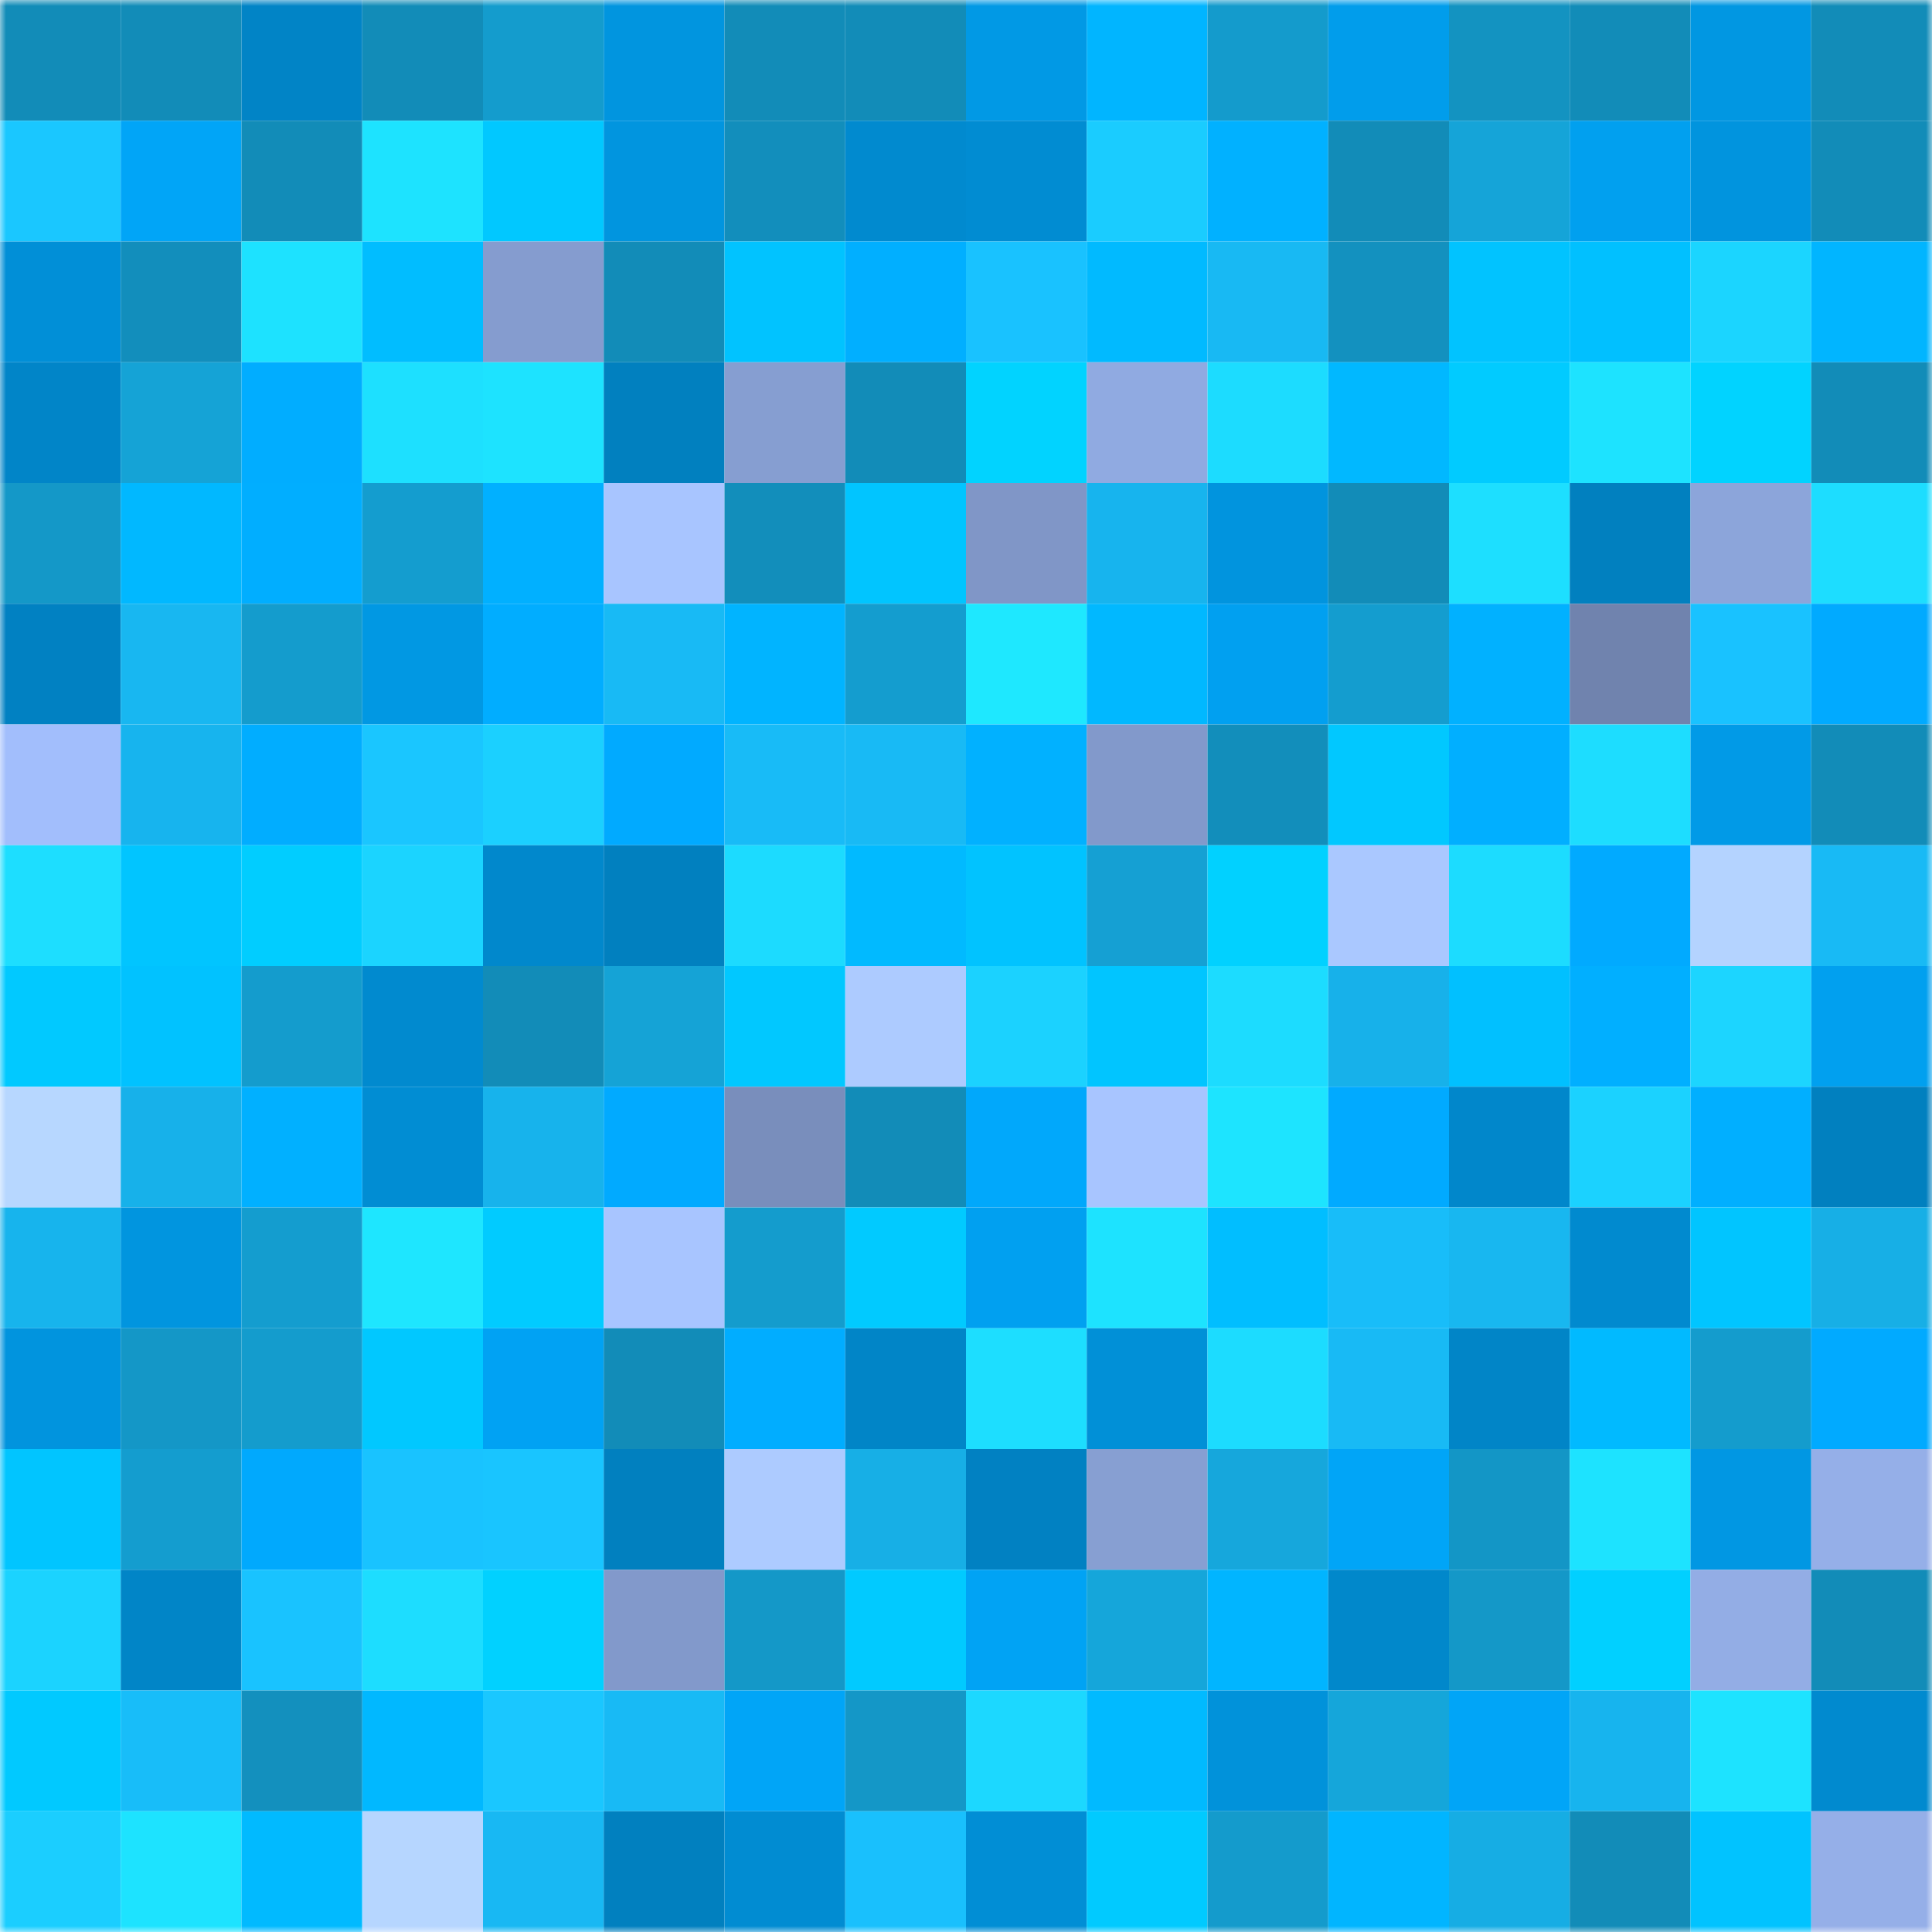 <svg viewBox="0 0 160 160" fill="none" role="img" xmlns="http://www.w3.org/2000/svg" width="240" height="240" name="ens%2Cox13b.eth"><mask id="602045248" mask-type="alpha" maskUnits="userSpaceOnUse" x="0" y="0" width="160" height="160"><rect width="160" height="160" fill="#FFFFFF"></rect></mask><g mask="url(#602045248)"><rect x="0" y="0" width="10" height="10" fill="#128cb8"></rect><rect x="10" y="0" width="10" height="10" fill="#128cb8"></rect><rect x="20" y="0" width="10" height="10" fill="#0184c6"></rect><rect x="30" y="0" width="10" height="10" fill="#128cb8"></rect><rect x="40" y="0" width="10" height="10" fill="#149ccd"></rect><rect x="50" y="0" width="10" height="10" fill="#0195df"></rect><rect x="60" y="0" width="10" height="10" fill="#128cb8"></rect><rect x="70" y="0" width="10" height="10" fill="#128cb8"></rect><rect x="80" y="0" width="10" height="10" fill="#0199e5"></rect><rect x="90" y="0" width="10" height="10" fill="#01b5ff"></rect><rect x="100" y="0" width="10" height="10" fill="#149bcc"></rect><rect x="110" y="0" width="10" height="10" fill="#019deb"></rect><rect x="120" y="0" width="10" height="10" fill="#1393c1"></rect><rect x="130" y="0" width="10" height="10" fill="#128cb8"></rect><rect x="140" y="0" width="10" height="10" fill="#0197e2"></rect><rect x="150" y="0" width="10" height="10" fill="#128cb8"></rect><rect x="0" y="10" width="10" height="10" fill="#1ac7ff"></rect><rect x="10" y="10" width="10" height="10" fill="#01a5f7"></rect><rect x="20" y="10" width="10" height="10" fill="#128cb8"></rect><rect x="30" y="10" width="10" height="10" fill="#1de3ff"></rect><rect x="40" y="10" width="10" height="10" fill="#01c8ff"></rect><rect x="50" y="10" width="10" height="10" fill="#0195df"></rect><rect x="60" y="10" width="10" height="10" fill="#128ebc"></rect><rect x="70" y="10" width="10" height="10" fill="#018acf"></rect><rect x="80" y="10" width="10" height="10" fill="#018cd2"></rect><rect x="90" y="10" width="10" height="10" fill="#1accff"></rect><rect x="100" y="10" width="10" height="10" fill="#01b1ff"></rect><rect x="110" y="10" width="10" height="10" fill="#128cb8"></rect><rect x="120" y="10" width="10" height="10" fill="#15a4d8"></rect><rect x="130" y="10" width="10" height="10" fill="#01a0ef"></rect><rect x="140" y="10" width="10" height="10" fill="#0194de"></rect><rect x="150" y="10" width="10" height="10" fill="#128cb8"></rect><rect x="0" y="20" width="10" height="10" fill="#018fd7"></rect><rect x="10" y="20" width="10" height="10" fill="#128ebc"></rect><rect x="20" y="20" width="10" height="10" fill="#1de2ff"></rect><rect x="30" y="20" width="10" height="10" fill="#01bdff"></rect><rect x="40" y="20" width="10" height="10" fill="#859ccf"></rect><rect x="50" y="20" width="10" height="10" fill="#128cb8"></rect><rect x="60" y="20" width="10" height="10" fill="#01c3ff"></rect><rect x="70" y="20" width="10" height="10" fill="#01afff"></rect><rect x="80" y="20" width="10" height="10" fill="#19c2ff"></rect><rect x="90" y="20" width="10" height="10" fill="#01baff"></rect><rect x="100" y="20" width="10" height="10" fill="#18b9f3"></rect><rect x="110" y="20" width="10" height="10" fill="#1391bf"></rect><rect x="120" y="20" width="10" height="10" fill="#01c3ff"></rect><rect x="130" y="20" width="10" height="10" fill="#01c0ff"></rect><rect x="140" y="20" width="10" height="10" fill="#1bd5ff"></rect><rect x="150" y="20" width="10" height="10" fill="#01b5ff"></rect><rect x="0" y="30" width="10" height="10" fill="#0185c8"></rect><rect x="10" y="30" width="10" height="10" fill="#15a3d6"></rect><rect x="20" y="30" width="10" height="10" fill="#01adff"></rect><rect x="30" y="30" width="10" height="10" fill="#1de0ff"></rect><rect x="40" y="30" width="10" height="10" fill="#1de3ff"></rect><rect x="50" y="30" width="10" height="10" fill="#0180bf"></rect><rect x="60" y="30" width="10" height="10" fill="#869ed1"></rect><rect x="70" y="30" width="10" height="10" fill="#128cb8"></rect><rect x="80" y="30" width="10" height="10" fill="#01d3ff"></rect><rect x="90" y="30" width="10" height="10" fill="#90aae1"></rect><rect x="100" y="30" width="10" height="10" fill="#1cdcff"></rect><rect x="110" y="30" width="10" height="10" fill="#01b8ff"></rect><rect x="120" y="30" width="10" height="10" fill="#01cbff"></rect><rect x="130" y="30" width="10" height="10" fill="#1de3ff"></rect><rect x="140" y="30" width="10" height="10" fill="#01d3ff"></rect><rect x="150" y="30" width="10" height="10" fill="#128cb8"></rect><rect x="0" y="40" width="10" height="10" fill="#1498c8"></rect><rect x="10" y="40" width="10" height="10" fill="#01b8ff"></rect><rect x="20" y="40" width="10" height="10" fill="#01aeff"></rect><rect x="30" y="40" width="10" height="10" fill="#149dcf"></rect><rect x="40" y="40" width="10" height="10" fill="#01b0ff"></rect><rect x="50" y="40" width="10" height="10" fill="#a8c5ff"></rect><rect x="60" y="40" width="10" height="10" fill="#128ebb"></rect><rect x="70" y="40" width="10" height="10" fill="#01c5ff"></rect><rect x="80" y="40" width="10" height="10" fill="#8096c7"></rect><rect x="90" y="40" width="10" height="10" fill="#17b4ee"></rect><rect x="100" y="40" width="10" height="10" fill="#0194de"></rect><rect x="110" y="40" width="10" height="10" fill="#128cb8"></rect><rect x="120" y="40" width="10" height="10" fill="#1ddfff"></rect><rect x="130" y="40" width="10" height="10" fill="#0180bf"></rect><rect x="140" y="40" width="10" height="10" fill="#8ca5da"></rect><rect x="150" y="40" width="10" height="10" fill="#1dddff"></rect><rect x="0" y="50" width="10" height="10" fill="#0181c2"></rect><rect x="10" y="50" width="10" height="10" fill="#18b7f1"></rect><rect x="20" y="50" width="10" height="10" fill="#149ccd"></rect><rect x="30" y="50" width="10" height="10" fill="#0198e3"></rect><rect x="40" y="50" width="10" height="10" fill="#01adff"></rect><rect x="50" y="50" width="10" height="10" fill="#18baf5"></rect><rect x="60" y="50" width="10" height="10" fill="#01b4ff"></rect><rect x="70" y="50" width="10" height="10" fill="#149dcf"></rect><rect x="80" y="50" width="10" height="10" fill="#1ee8ff"></rect><rect x="90" y="50" width="10" height="10" fill="#01b8ff"></rect><rect x="100" y="50" width="10" height="10" fill="#01a0f0"></rect><rect x="110" y="50" width="10" height="10" fill="#149dcf"></rect><rect x="120" y="50" width="10" height="10" fill="#01b1ff"></rect><rect x="130" y="50" width="10" height="10" fill="#7083ae"></rect><rect x="140" y="50" width="10" height="10" fill="#19c2ff"></rect><rect x="150" y="50" width="10" height="10" fill="#01aaff"></rect><rect x="0" y="60" width="10" height="10" fill="#a2befc"></rect><rect x="10" y="60" width="10" height="10" fill="#17b4ee"></rect><rect x="20" y="60" width="10" height="10" fill="#01adff"></rect><rect x="30" y="60" width="10" height="10" fill="#1ac6ff"></rect><rect x="40" y="60" width="10" height="10" fill="#1bd0ff"></rect><rect x="50" y="60" width="10" height="10" fill="#01aaff"></rect><rect x="60" y="60" width="10" height="10" fill="#18bbf7"></rect><rect x="70" y="60" width="10" height="10" fill="#18baf5"></rect><rect x="80" y="60" width="10" height="10" fill="#01b1ff"></rect><rect x="90" y="60" width="10" height="10" fill="#8299cb"></rect><rect x="100" y="60" width="10" height="10" fill="#128ebb"></rect><rect x="110" y="60" width="10" height="10" fill="#01c8ff"></rect><rect x="120" y="60" width="10" height="10" fill="#01afff"></rect><rect x="130" y="60" width="10" height="10" fill="#1dddff"></rect><rect x="140" y="60" width="10" height="10" fill="#019ae7"></rect><rect x="150" y="60" width="10" height="10" fill="#128cb8"></rect><rect x="0" y="70" width="10" height="10" fill="#1ddeff"></rect><rect x="10" y="70" width="10" height="10" fill="#01c5ff"></rect><rect x="20" y="70" width="10" height="10" fill="#01cdff"></rect><rect x="30" y="70" width="10" height="10" fill="#1bd4ff"></rect><rect x="40" y="70" width="10" height="10" fill="#0188cc"></rect><rect x="50" y="70" width="10" height="10" fill="#0180bf"></rect><rect x="60" y="70" width="10" height="10" fill="#1cdbff"></rect><rect x="70" y="70" width="10" height="10" fill="#01baff"></rect><rect x="80" y="70" width="10" height="10" fill="#01c3ff"></rect><rect x="90" y="70" width="10" height="10" fill="#15a0d3"></rect><rect x="100" y="70" width="10" height="10" fill="#01d1ff"></rect><rect x="110" y="70" width="10" height="10" fill="#aac8ff"></rect><rect x="120" y="70" width="10" height="10" fill="#1cdcff"></rect><rect x="130" y="70" width="10" height="10" fill="#01aaff"></rect><rect x="140" y="70" width="10" height="10" fill="#b4d3ff"></rect><rect x="150" y="70" width="10" height="10" fill="#18baf5"></rect><rect x="0" y="80" width="10" height="10" fill="#01c9ff"></rect><rect x="10" y="80" width="10" height="10" fill="#01c2ff"></rect><rect x="20" y="80" width="10" height="10" fill="#149ccd"></rect><rect x="30" y="80" width="10" height="10" fill="#018acf"></rect><rect x="40" y="80" width="10" height="10" fill="#128cb8"></rect><rect x="50" y="80" width="10" height="10" fill="#15a3d6"></rect><rect x="60" y="80" width="10" height="10" fill="#01c8ff"></rect><rect x="70" y="80" width="10" height="10" fill="#adcbff"></rect><rect x="80" y="80" width="10" height="10" fill="#1bd2ff"></rect><rect x="90" y="80" width="10" height="10" fill="#01c5ff"></rect><rect x="100" y="80" width="10" height="10" fill="#1cdcff"></rect><rect x="110" y="80" width="10" height="10" fill="#17b1ea"></rect><rect x="120" y="80" width="10" height="10" fill="#01c0ff"></rect><rect x="130" y="80" width="10" height="10" fill="#01afff"></rect><rect x="140" y="80" width="10" height="10" fill="#1cd5ff"></rect><rect x="150" y="80" width="10" height="10" fill="#01a0ef"></rect><rect x="0" y="90" width="10" height="10" fill="#b7d7ff"></rect><rect x="10" y="90" width="10" height="10" fill="#17b1ea"></rect><rect x="20" y="90" width="10" height="10" fill="#01b0ff"></rect><rect x="30" y="90" width="10" height="10" fill="#018dd3"></rect><rect x="40" y="90" width="10" height="10" fill="#17b3ec"></rect><rect x="50" y="90" width="10" height="10" fill="#01aaff"></rect><rect x="60" y="90" width="10" height="10" fill="#798ebc"></rect><rect x="70" y="90" width="10" height="10" fill="#128cb8"></rect><rect x="80" y="90" width="10" height="10" fill="#01a8fb"></rect><rect x="90" y="90" width="10" height="10" fill="#a8c5ff"></rect><rect x="100" y="90" width="10" height="10" fill="#1de4ff"></rect><rect x="110" y="90" width="10" height="10" fill="#01aaff"></rect><rect x="120" y="90" width="10" height="10" fill="#0187cb"></rect><rect x="130" y="90" width="10" height="10" fill="#1bd2ff"></rect><rect x="140" y="90" width="10" height="10" fill="#01afff"></rect><rect x="150" y="90" width="10" height="10" fill="#0180bf"></rect><rect x="0" y="100" width="10" height="10" fill="#17b4ed"></rect><rect x="10" y="100" width="10" height="10" fill="#0195df"></rect><rect x="20" y="100" width="10" height="10" fill="#149dcf"></rect><rect x="30" y="100" width="10" height="10" fill="#1ee6ff"></rect><rect x="40" y="100" width="10" height="10" fill="#01cbff"></rect><rect x="50" y="100" width="10" height="10" fill="#a8c5ff"></rect><rect x="60" y="100" width="10" height="10" fill="#149ccd"></rect><rect x="70" y="100" width="10" height="10" fill="#01caff"></rect><rect x="80" y="100" width="10" height="10" fill="#01a0f0"></rect><rect x="90" y="100" width="10" height="10" fill="#1de3ff"></rect><rect x="100" y="100" width="10" height="10" fill="#01beff"></rect><rect x="110" y="100" width="10" height="10" fill="#18bdf9"></rect><rect x="120" y="100" width="10" height="10" fill="#18b7f0"></rect><rect x="130" y="100" width="10" height="10" fill="#018acf"></rect><rect x="140" y="100" width="10" height="10" fill="#01c5ff"></rect><rect x="150" y="100" width="10" height="10" fill="#17afe6"></rect><rect x="0" y="110" width="10" height="10" fill="#0194de"></rect><rect x="10" y="110" width="10" height="10" fill="#1497c7"></rect><rect x="20" y="110" width="10" height="10" fill="#149ccd"></rect><rect x="30" y="110" width="10" height="10" fill="#01c8ff"></rect><rect x="40" y="110" width="10" height="10" fill="#01a2f3"></rect><rect x="50" y="110" width="10" height="10" fill="#128cb8"></rect><rect x="60" y="110" width="10" height="10" fill="#01adff"></rect><rect x="70" y="110" width="10" height="10" fill="#0185c7"></rect><rect x="80" y="110" width="10" height="10" fill="#1ddeff"></rect><rect x="90" y="110" width="10" height="10" fill="#0190d7"></rect><rect x="100" y="110" width="10" height="10" fill="#1cdcff"></rect><rect x="110" y="110" width="10" height="10" fill="#18baf5"></rect><rect x="120" y="110" width="10" height="10" fill="#0185c7"></rect><rect x="130" y="110" width="10" height="10" fill="#01baff"></rect><rect x="140" y="110" width="10" height="10" fill="#149ccd"></rect><rect x="150" y="110" width="10" height="10" fill="#01aaff"></rect><rect x="0" y="120" width="10" height="10" fill="#01c5ff"></rect><rect x="10" y="120" width="10" height="10" fill="#149dcf"></rect><rect x="20" y="120" width="10" height="10" fill="#01a9fd"></rect><rect x="30" y="120" width="10" height="10" fill="#19c3ff"></rect><rect x="40" y="120" width="10" height="10" fill="#19c5ff"></rect><rect x="50" y="120" width="10" height="10" fill="#0180bf"></rect><rect x="60" y="120" width="10" height="10" fill="#adcbff"></rect><rect x="70" y="120" width="10" height="10" fill="#17afe6"></rect><rect x="80" y="120" width="10" height="10" fill="#0181c2"></rect><rect x="90" y="120" width="10" height="10" fill="#879fd2"></rect><rect x="100" y="120" width="10" height="10" fill="#16a7dc"></rect><rect x="110" y="120" width="10" height="10" fill="#01a5f7"></rect><rect x="120" y="120" width="10" height="10" fill="#1396c6"></rect><rect x="130" y="120" width="10" height="10" fill="#1de3ff"></rect><rect x="140" y="120" width="10" height="10" fill="#0197e3"></rect><rect x="150" y="120" width="10" height="10" fill="#95afe8"></rect><rect x="0" y="130" width="10" height="10" fill="#1bd3ff"></rect><rect x="10" y="130" width="10" height="10" fill="#0185c7"></rect><rect x="20" y="130" width="10" height="10" fill="#19c3ff"></rect><rect x="30" y="130" width="10" height="10" fill="#1dddff"></rect><rect x="40" y="130" width="10" height="10" fill="#01d1ff"></rect><rect x="50" y="130" width="10" height="10" fill="#8299cb"></rect><rect x="60" y="130" width="10" height="10" fill="#1498c8"></rect><rect x="70" y="130" width="10" height="10" fill="#01caff"></rect><rect x="80" y="130" width="10" height="10" fill="#01a3f4"></rect><rect x="90" y="130" width="10" height="10" fill="#15a6da"></rect><rect x="100" y="130" width="10" height="10" fill="#01b5ff"></rect><rect x="110" y="130" width="10" height="10" fill="#0188cb"></rect><rect x="120" y="130" width="10" height="10" fill="#1498c8"></rect><rect x="130" y="130" width="10" height="10" fill="#01d0ff"></rect><rect x="140" y="130" width="10" height="10" fill="#93ade5"></rect><rect x="150" y="130" width="10" height="10" fill="#128cb8"></rect><rect x="0" y="140" width="10" height="10" fill="#01c9ff"></rect><rect x="10" y="140" width="10" height="10" fill="#18bdf9"></rect><rect x="20" y="140" width="10" height="10" fill="#1390be"></rect><rect x="30" y="140" width="10" height="10" fill="#01b8ff"></rect><rect x="40" y="140" width="10" height="10" fill="#1ac7ff"></rect><rect x="50" y="140" width="10" height="10" fill="#18baf5"></rect><rect x="60" y="140" width="10" height="10" fill="#01a5f7"></rect><rect x="70" y="140" width="10" height="10" fill="#1497c7"></rect><rect x="80" y="140" width="10" height="10" fill="#1cd8ff"></rect><rect x="90" y="140" width="10" height="10" fill="#01baff"></rect><rect x="100" y="140" width="10" height="10" fill="#0192da"></rect><rect x="110" y="140" width="10" height="10" fill="#15a6da"></rect><rect x="120" y="140" width="10" height="10" fill="#01a5f7"></rect><rect x="130" y="140" width="10" height="10" fill="#17b4ee"></rect><rect x="140" y="140" width="10" height="10" fill="#1de3ff"></rect><rect x="150" y="140" width="10" height="10" fill="#018acf"></rect><rect x="0" y="150" width="10" height="10" fill="#1bceff"></rect><rect x="10" y="150" width="10" height="10" fill="#1de3ff"></rect><rect x="20" y="150" width="10" height="10" fill="#01baff"></rect><rect x="30" y="150" width="10" height="10" fill="#b6d6ff"></rect><rect x="40" y="150" width="10" height="10" fill="#18b8f3"></rect><rect x="50" y="150" width="10" height="10" fill="#0180bf"></rect><rect x="60" y="150" width="10" height="10" fill="#018cd2"></rect><rect x="70" y="150" width="10" height="10" fill="#19c0fd"></rect><rect x="80" y="150" width="10" height="10" fill="#018ed5"></rect><rect x="90" y="150" width="10" height="10" fill="#01caff"></rect><rect x="100" y="150" width="10" height="10" fill="#149bcc"></rect><rect x="110" y="150" width="10" height="10" fill="#01b5ff"></rect><rect x="120" y="150" width="10" height="10" fill="#16ade4"></rect><rect x="130" y="150" width="10" height="10" fill="#128cb8"></rect><rect x="140" y="150" width="10" height="10" fill="#01c3ff"></rect><rect x="150" y="150" width="10" height="10" fill="#95afe8"></rect></g></svg>